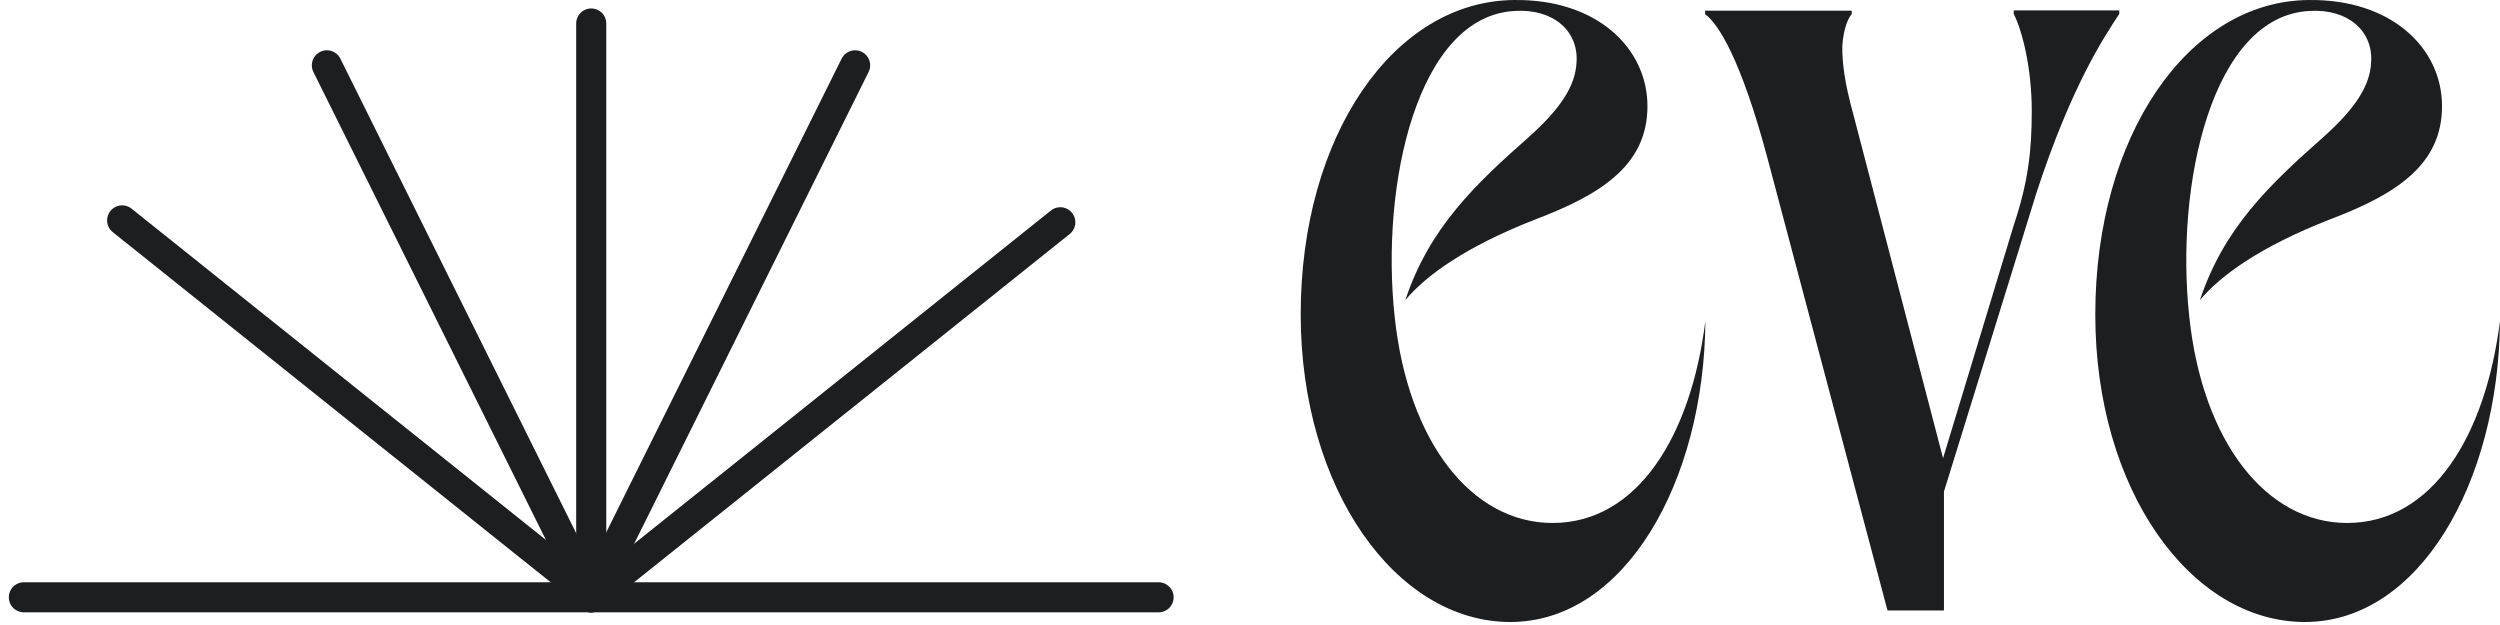<svg xmlns="http://www.w3.org/2000/svg" fill="none" viewBox="0 0 108 27" height="27" width="108">
<g clip-path="url(#clip0_41_212)">
<path stroke-linecap="round" stroke-miterlimit="10" stroke-width="1.3" stroke="#1C1E20" d="M1.031 25.803H50.051"></path>
<path stroke-linecap="round" stroke-miterlimit="10" stroke-width="1.3" stroke="#1C1E20" d="M5.277 9.521L25.541 25.722"></path>
<path stroke-linecap="round" stroke-miterlimit="10" stroke-width="1.3" stroke="#1C1E20" d="M14.121 2.822L25.541 25.803"></path>
<path stroke-linecap="round" stroke-miterlimit="10" stroke-width="1.3" stroke="#1C1E20" d="M25.541 1.015V25.783"></path>
<path stroke-linecap="round" stroke-miterlimit="10" stroke-width="1.3" stroke="#1C1E20" d="M36.941 2.822L25.52 25.803"></path>
<path stroke-linecap="round" stroke-miterlimit="10" stroke-width="1.3" stroke="#1C1E20" d="M45.805 9.602L25.541 25.803"></path>
</g>
<path fill="#1C1E20" d="M90.517 13.576C90.517 5.875 94.526 0.052 99.724 0.001C103.313 -0.05 105.496 2.082 105.496 4.585C105.496 7.089 103.568 8.378 100.656 9.477C97.591 10.677 95.918 11.916 95.037 12.963C96.072 9.847 98.051 7.97 100.35 5.939C101.755 4.688 102.38 3.704 102.431 2.708C102.534 1.355 101.448 0.371 99.775 0.473C95.561 0.678 93.952 7.97 94.578 13.691C95.152 19.105 97.911 22.592 101.397 22.592C105.088 22.592 107.386 18.799 107.999 13.857C107.948 20.83 104.513 26.87 99.571 26.87C94.629 26.87 90.517 21.149 90.517 13.601V13.576Z"></path>
<path fill="#1C1E20" d="M56.19 13.576C56.19 5.875 60.2 0.052 65.397 0.001C68.986 -0.05 71.17 2.082 71.17 4.585C71.17 7.089 69.241 8.378 66.33 9.477C63.265 10.677 61.592 11.916 60.711 12.963C61.745 9.847 63.724 7.97 66.023 5.939C67.428 4.688 68.054 3.704 68.105 2.708C68.207 1.355 67.121 0.371 65.448 0.473C61.234 0.678 59.625 7.97 60.251 13.691C60.826 19.105 63.584 22.592 67.07 22.592C70.761 22.592 73.06 18.799 73.673 13.857C73.622 20.83 70.186 26.87 65.244 26.87C60.302 26.87 56.19 21.123 56.19 13.576Z"></path>
<path fill="#1C1E20" d="M73.673 0.461H79.994V0.614C79.892 0.716 79.637 1.137 79.586 2.019C79.586 2.747 79.688 3.577 80.058 4.918L83.94 19.795L86.993 9.732C87.618 7.868 87.772 6.514 87.772 4.803C87.772 2.938 87.363 1.329 86.993 0.601V0.448H91.552V0.601C90.875 1.636 89.483 3.717 87.976 8.327L83.979 21.238V26.372H81.54L76.355 6.833C75.218 2.581 74.235 1.023 73.66 0.614V0.461H73.673Z"></path>
<defs>
<clipPath id="clip0_41_212">
<rect fill="white" height="26.818" width="51.082"></rect>
</clipPath>
</defs>
</svg>
